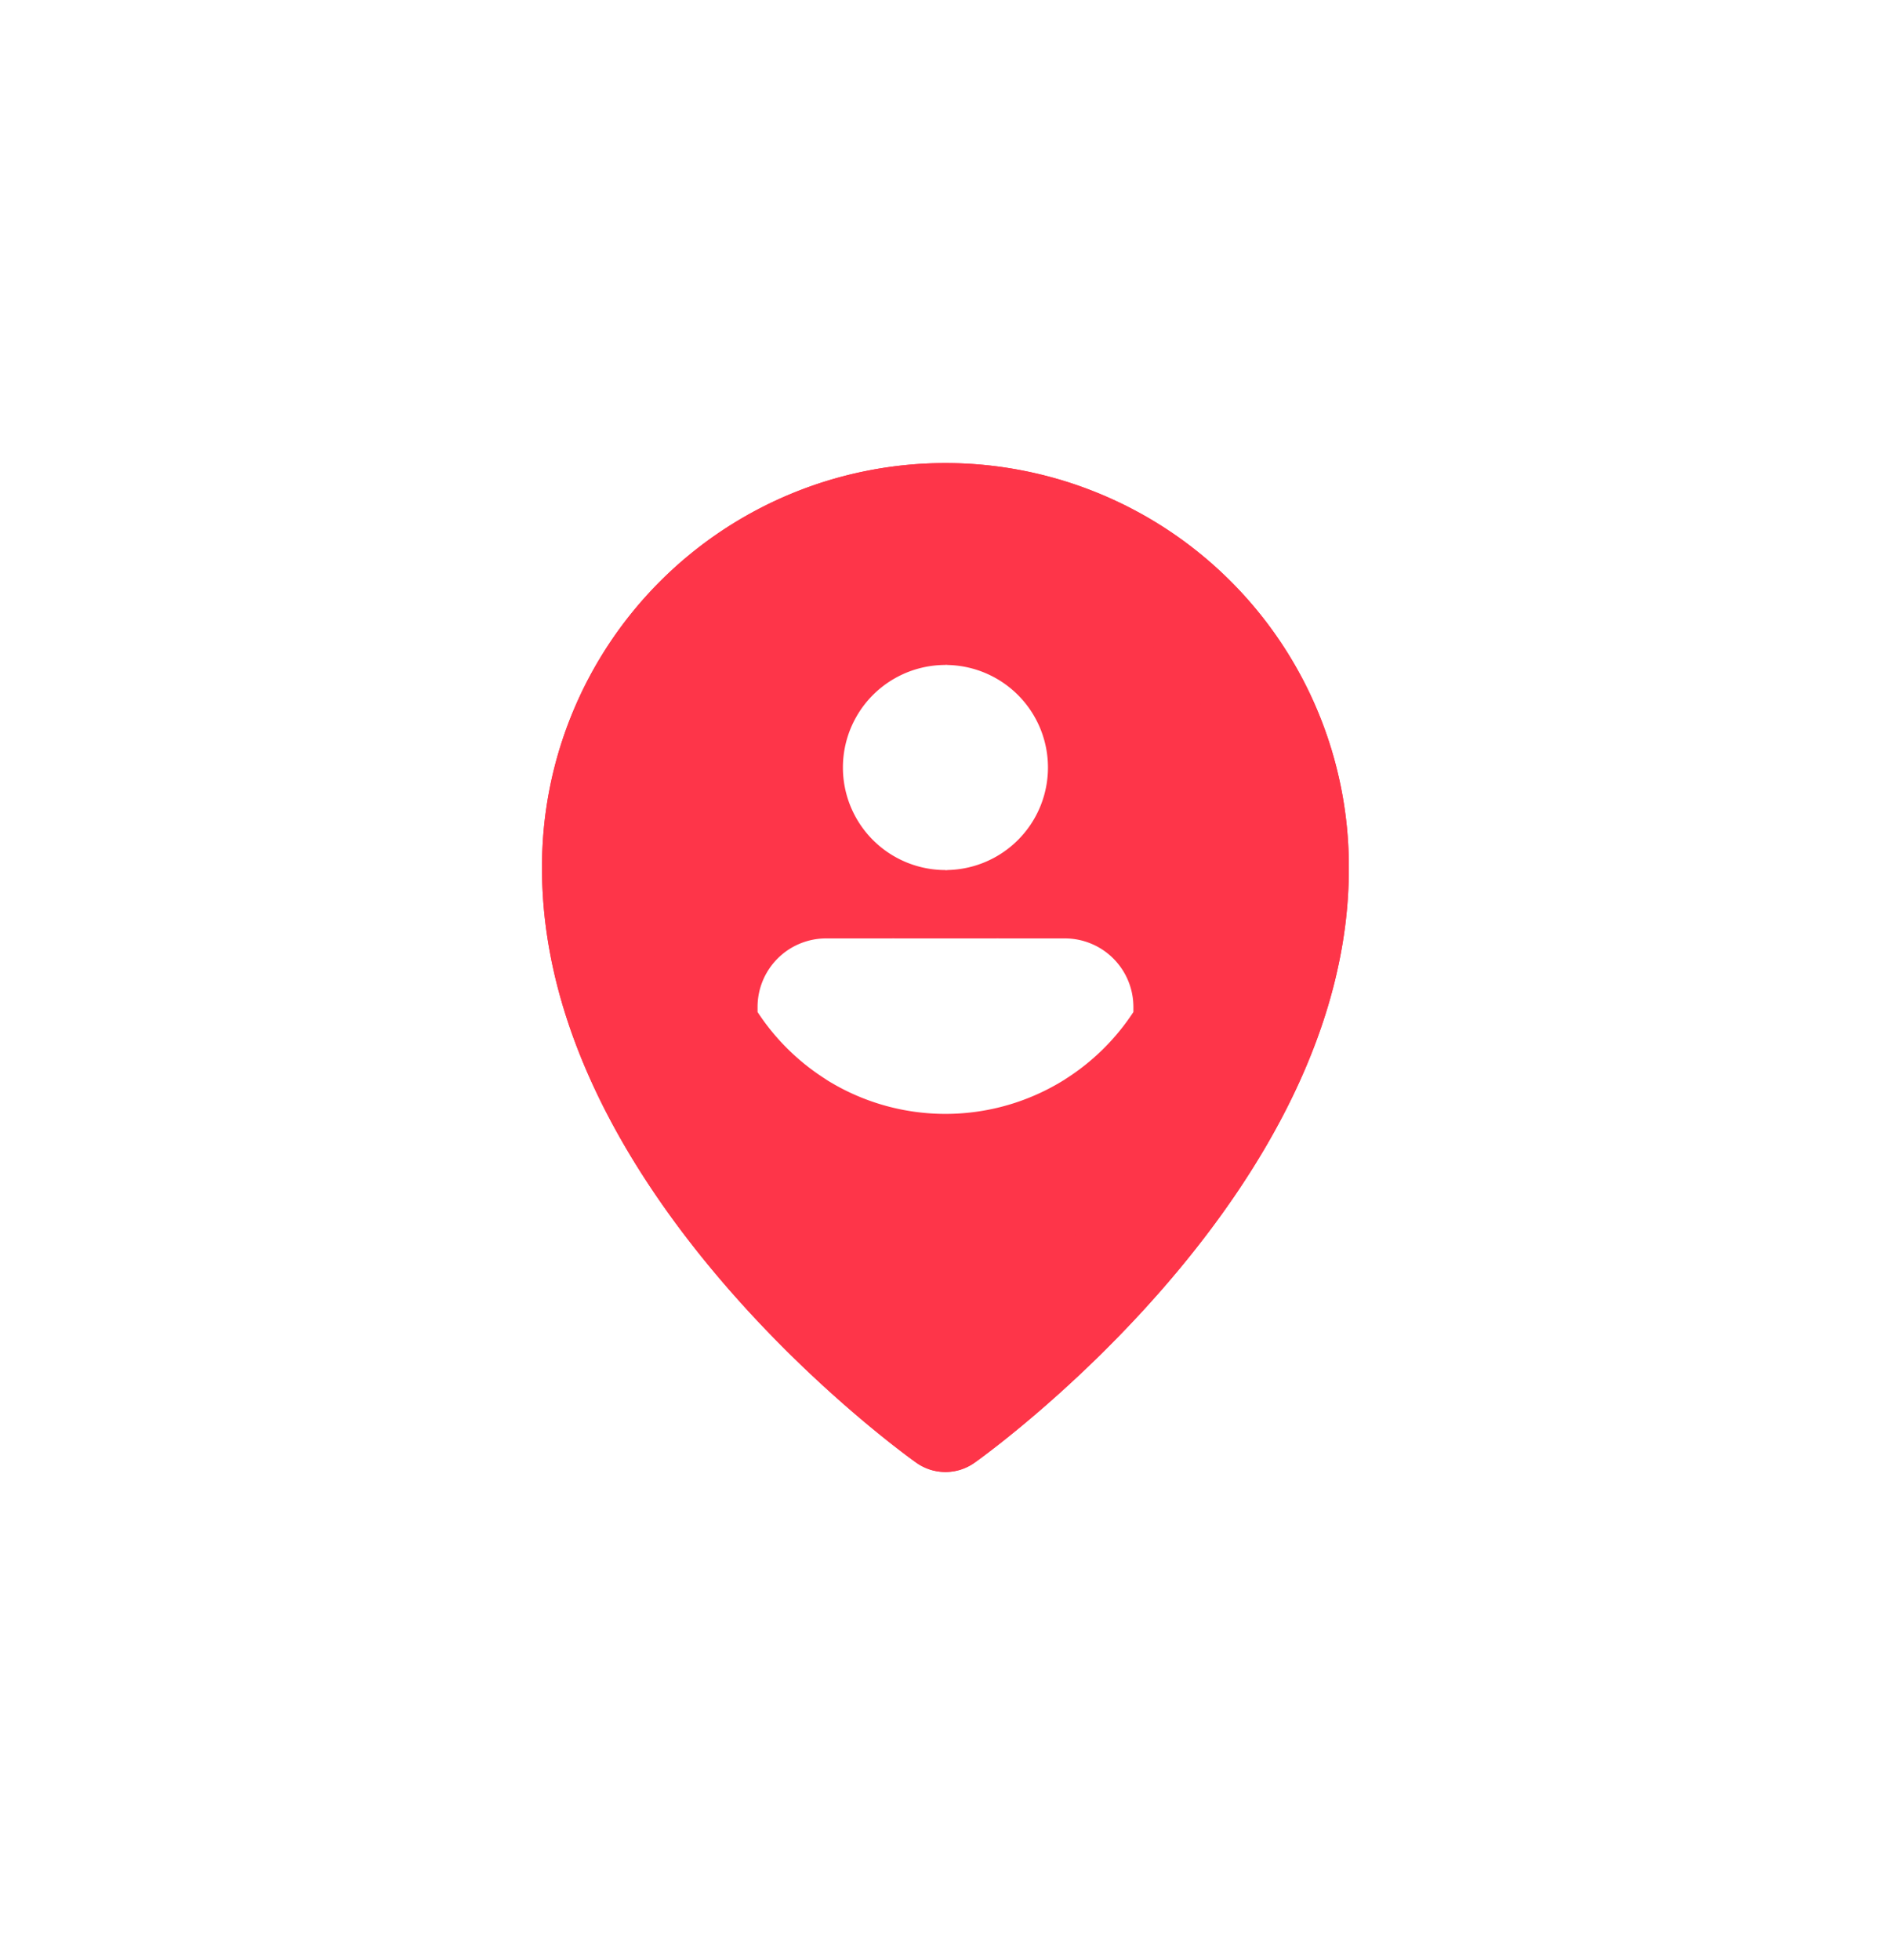 <svg xmlns="http://www.w3.org/2000/svg" xmlns:xlink="http://www.w3.org/1999/xlink" width="102.582" height="106.54" viewBox="0 0 102.582 106.54">
  <defs>
    <filter id="Trazado_152641" x="0.392" y="3.528" width="101.798" height="103.012" filterUnits="userSpaceOnUse">
      <feOffset dy="3" input="SourceAlpha"/>
      <feGaussianBlur stdDeviation="3" result="blur"/>
      <feFlood flood-opacity="0.161"/>
      <feComposite operator="in" in2="blur"/>
      <feComposite in="SourceGraphic"/>
    </filter>
  </defs>
  <g id="ic-ubicación-rojo" transform="translate(-820.202 -1831)">
    <g transform="matrix(1, 0, 0, 1, 820.2, 1831)" filter="url(#Trazado_152641)">
      <path id="Trazado_152641-2" data-name="Trazado 152641" d="M41.9,0c23.14,0,41.9,19.031,41.9,42.506S65.039,85.012,41.9,85.012,0,65.982,0,42.506,18.759,0,41.9,0Z" transform="translate(9.39 9.53)" fill="#fff"/>
    </g>
    <g id="Trazado_152642" data-name="Trazado 152642" transform="translate(820.202 1831)" fill="none">
      <path d="M51.291,0c28.327,0,51.291,23.3,51.291,52.034s-22.964,52.034-51.291,52.034S0,80.772,0,52.034,22.964,0,51.291,0Z" stroke="none"/>
      <path d="M 51.291 1 C 44.503 1 37.919 2.349 31.721 5.008 C 25.732 7.578 20.354 11.256 15.735 15.942 C 11.115 20.63 7.487 26.088 4.954 32.165 C 2.33 38.457 1 45.142 1 52.034 C 1 58.926 2.33 65.611 4.954 71.904 C 7.487 77.981 11.115 83.439 15.735 88.126 C 20.354 92.812 25.732 96.491 31.721 99.06 C 37.919 101.72 44.503 103.069 51.291 103.069 C 58.079 103.069 64.663 101.72 70.861 99.06 C 76.849 96.491 82.228 92.812 86.847 88.126 C 91.467 83.439 95.094 77.981 97.628 71.904 C 100.252 65.611 101.582 58.926 101.582 52.034 C 101.582 45.142 100.252 38.457 97.628 32.165 C 95.094 26.088 91.467 20.63 86.847 15.942 C 82.228 11.256 76.849 7.578 70.861 5.008 C 64.663 2.349 58.079 1 51.291 1 M 51.291 -7.62939453125e-06 C 79.618 -7.62939453125e-06 102.582 23.297 102.582 52.034 C 102.582 80.772 79.618 104.069 51.291 104.069 C 22.964 104.069 0 80.772 0 52.034 C 0 23.297 22.964 -7.62939453125e-06 51.291 -7.62939453125e-06 Z" stroke="none" fill="#fff"/>
    </g>
    <g id="ic-ubicación" transform="translate(852.668 1861.174)">
      <g id="Grupo_36478" data-name="Grupo 36478" transform="translate(-3 -5)">
        <g id="Grupo_36475" data-name="Grupo 36475" transform="translate(0 0)">
          <path id="Trazado_151501" data-name="Trazado 151501" d="M24.34,56.316a2.734,2.734,0,0,0,3.18,0c.833-.589,20.42-14.732,20.34-32.386A21.93,21.93,0,0,0,4,23.917C3.921,41.584,23.507,55.727,24.34,56.316Z" transform="translate(-4 -2)" fill="#fe3549"/>
          <g id="bx-map_1_" data-name="bx-map (1)" transform="translate(0 0)">
            <path id="Trazado_151500" data-name="Trazado 151500" d="M24.34,56.316a2.734,2.734,0,0,0,3.18,0c.833-.589,20.42-14.732,20.34-32.386A21.93,21.93,0,0,0,4,23.917C3.921,41.584,23.507,55.727,24.34,56.316ZM25.93,7.483A16.467,16.467,0,0,1,42.378,23.944c.058,12.166-12.029,23.09-16.448,26.673C21.514,47.031,9.425,36.1,9.483,23.93A16.464,16.464,0,0,1,25.93,7.483Z" transform="translate(-4 -2)" fill="#fe3549"/>
          </g>
        </g>
        <g id="Grupo_36476" data-name="Grupo 36476" transform="translate(11.713 10.965)">
          <path id="Trazado_152454" data-name="Trazado 152454" d="M248.5,90v11.146A5.573,5.573,0,0,0,248.5,90Z" transform="translate(-238.282 -90)" fill="#fff"/>
          <path id="Trazado_152453" data-name="Trazado 152453" d="M210.931,95.573c0-3.078-.832-5.573-1.858-5.573a5.573,5.573,0,1,0,0,11.146C210.1,101.146,210.931,98.651,210.931,95.573Z" transform="translate(-198.856 -90)" fill="#fff"/>
          <path id="Trazado_152457" data-name="Trazado 152457" d="M169.711,210A3.726,3.726,0,0,0,166,213.715V214a12.266,12.266,0,0,0,3.715,3.657L173.427,210Z" transform="translate(-165.996 -195.138)" fill="#fff"/>
          <path id="Trazado_152456" data-name="Trazado 152456" d="M274.719,210H271l3.715,7.659A12.266,12.266,0,0,0,278.435,214v-.287A3.726,3.726,0,0,0,274.719,210Z" transform="translate(-258 -195.138)" fill="#fff"/>
          <path id="Trazado_152455" data-name="Trazado 152455" d="M205.285,210H199.71a3.726,3.726,0,0,0-3.715,3.715v3.944a12.2,12.2,0,0,0,13.005,0v-3.944A3.726,3.726,0,0,0,205.285,210Z" transform="translate(-192.281 -195.138)" fill="#fff"/>
        </g>
      </g>
    </g>
  </g>
</svg>
